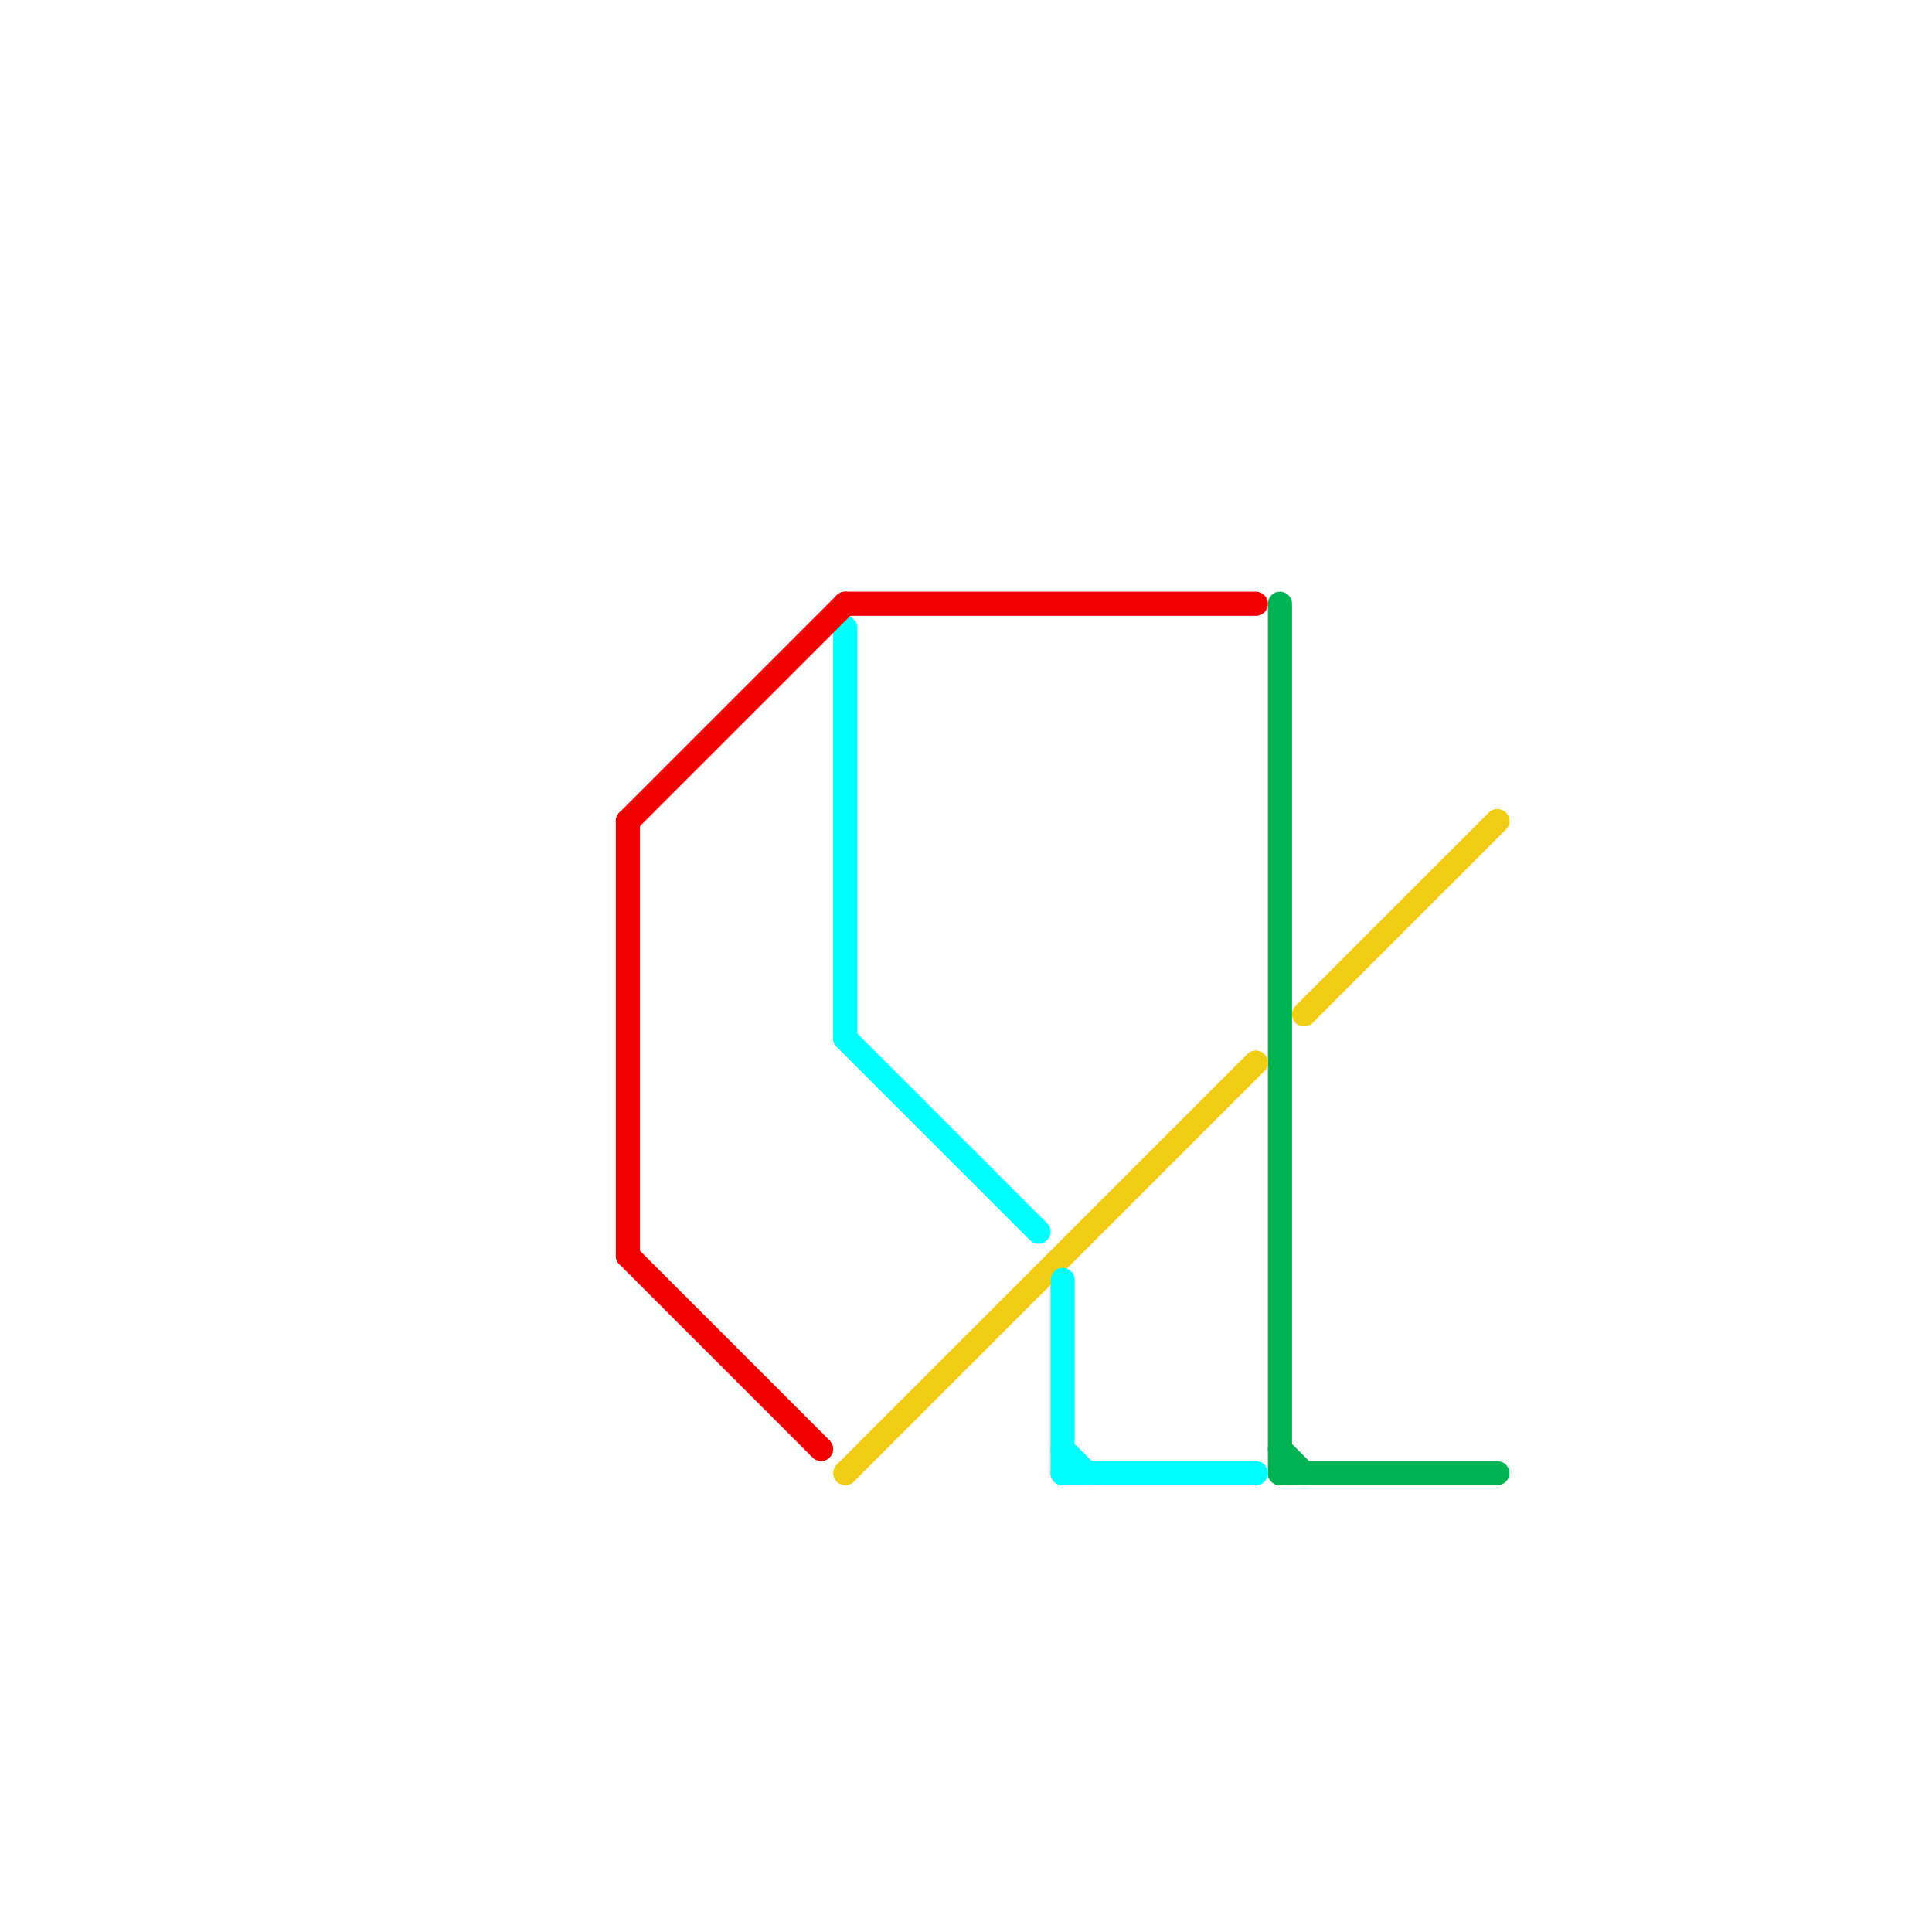 
<svg version="1.1" xmlns="http://www.w3.org/2000/svg" viewBox="0 0 80 80">
<style>text { font: 1px Helvetica; font-weight: 600; white-space: pre; dominant-baseline: central; } line { stroke-width: 1; fill: none; stroke-linecap: round; stroke-linejoin: round; } .c0 { stroke: #00b251 } .c1 { stroke: #f0ce15 } .c2 { stroke: #00ffff } .c3 { stroke: #f00000 }</style><defs><g id="wm-xf"><circle r="1.2" fill="#000"/><circle r="0.9" fill="#fff"/><circle r="0.6" fill="#000"/><circle r="0.3" fill="#fff"/></g><g id="wm"><circle r="0.6" fill="#000"/><circle r="0.3" fill="#fff"/></g></defs><line class="c0" x1="53" y1="61" x2="62" y2="61"/><line class="c0" x1="53" y1="25" x2="53" y2="61"/><line class="c0" x1="53" y1="60" x2="54" y2="61"/><line class="c1" x1="54" y1="42" x2="62" y2="34"/><line class="c1" x1="35" y1="61" x2="52" y2="44"/><line class="c2" x1="44" y1="60" x2="45" y2="61"/><line class="c2" x1="35" y1="26" x2="35" y2="43"/><line class="c2" x1="44" y1="61" x2="52" y2="61"/><line class="c2" x1="44" y1="53" x2="44" y2="61"/><line class="c2" x1="35" y1="43" x2="43" y2="51"/><line class="c3" x1="26" y1="34" x2="26" y2="52"/><line class="c3" x1="26" y1="34" x2="35" y2="25"/><line class="c3" x1="26" y1="52" x2="34" y2="60"/><line class="c3" x1="35" y1="25" x2="52" y2="25"/>
</svg>
